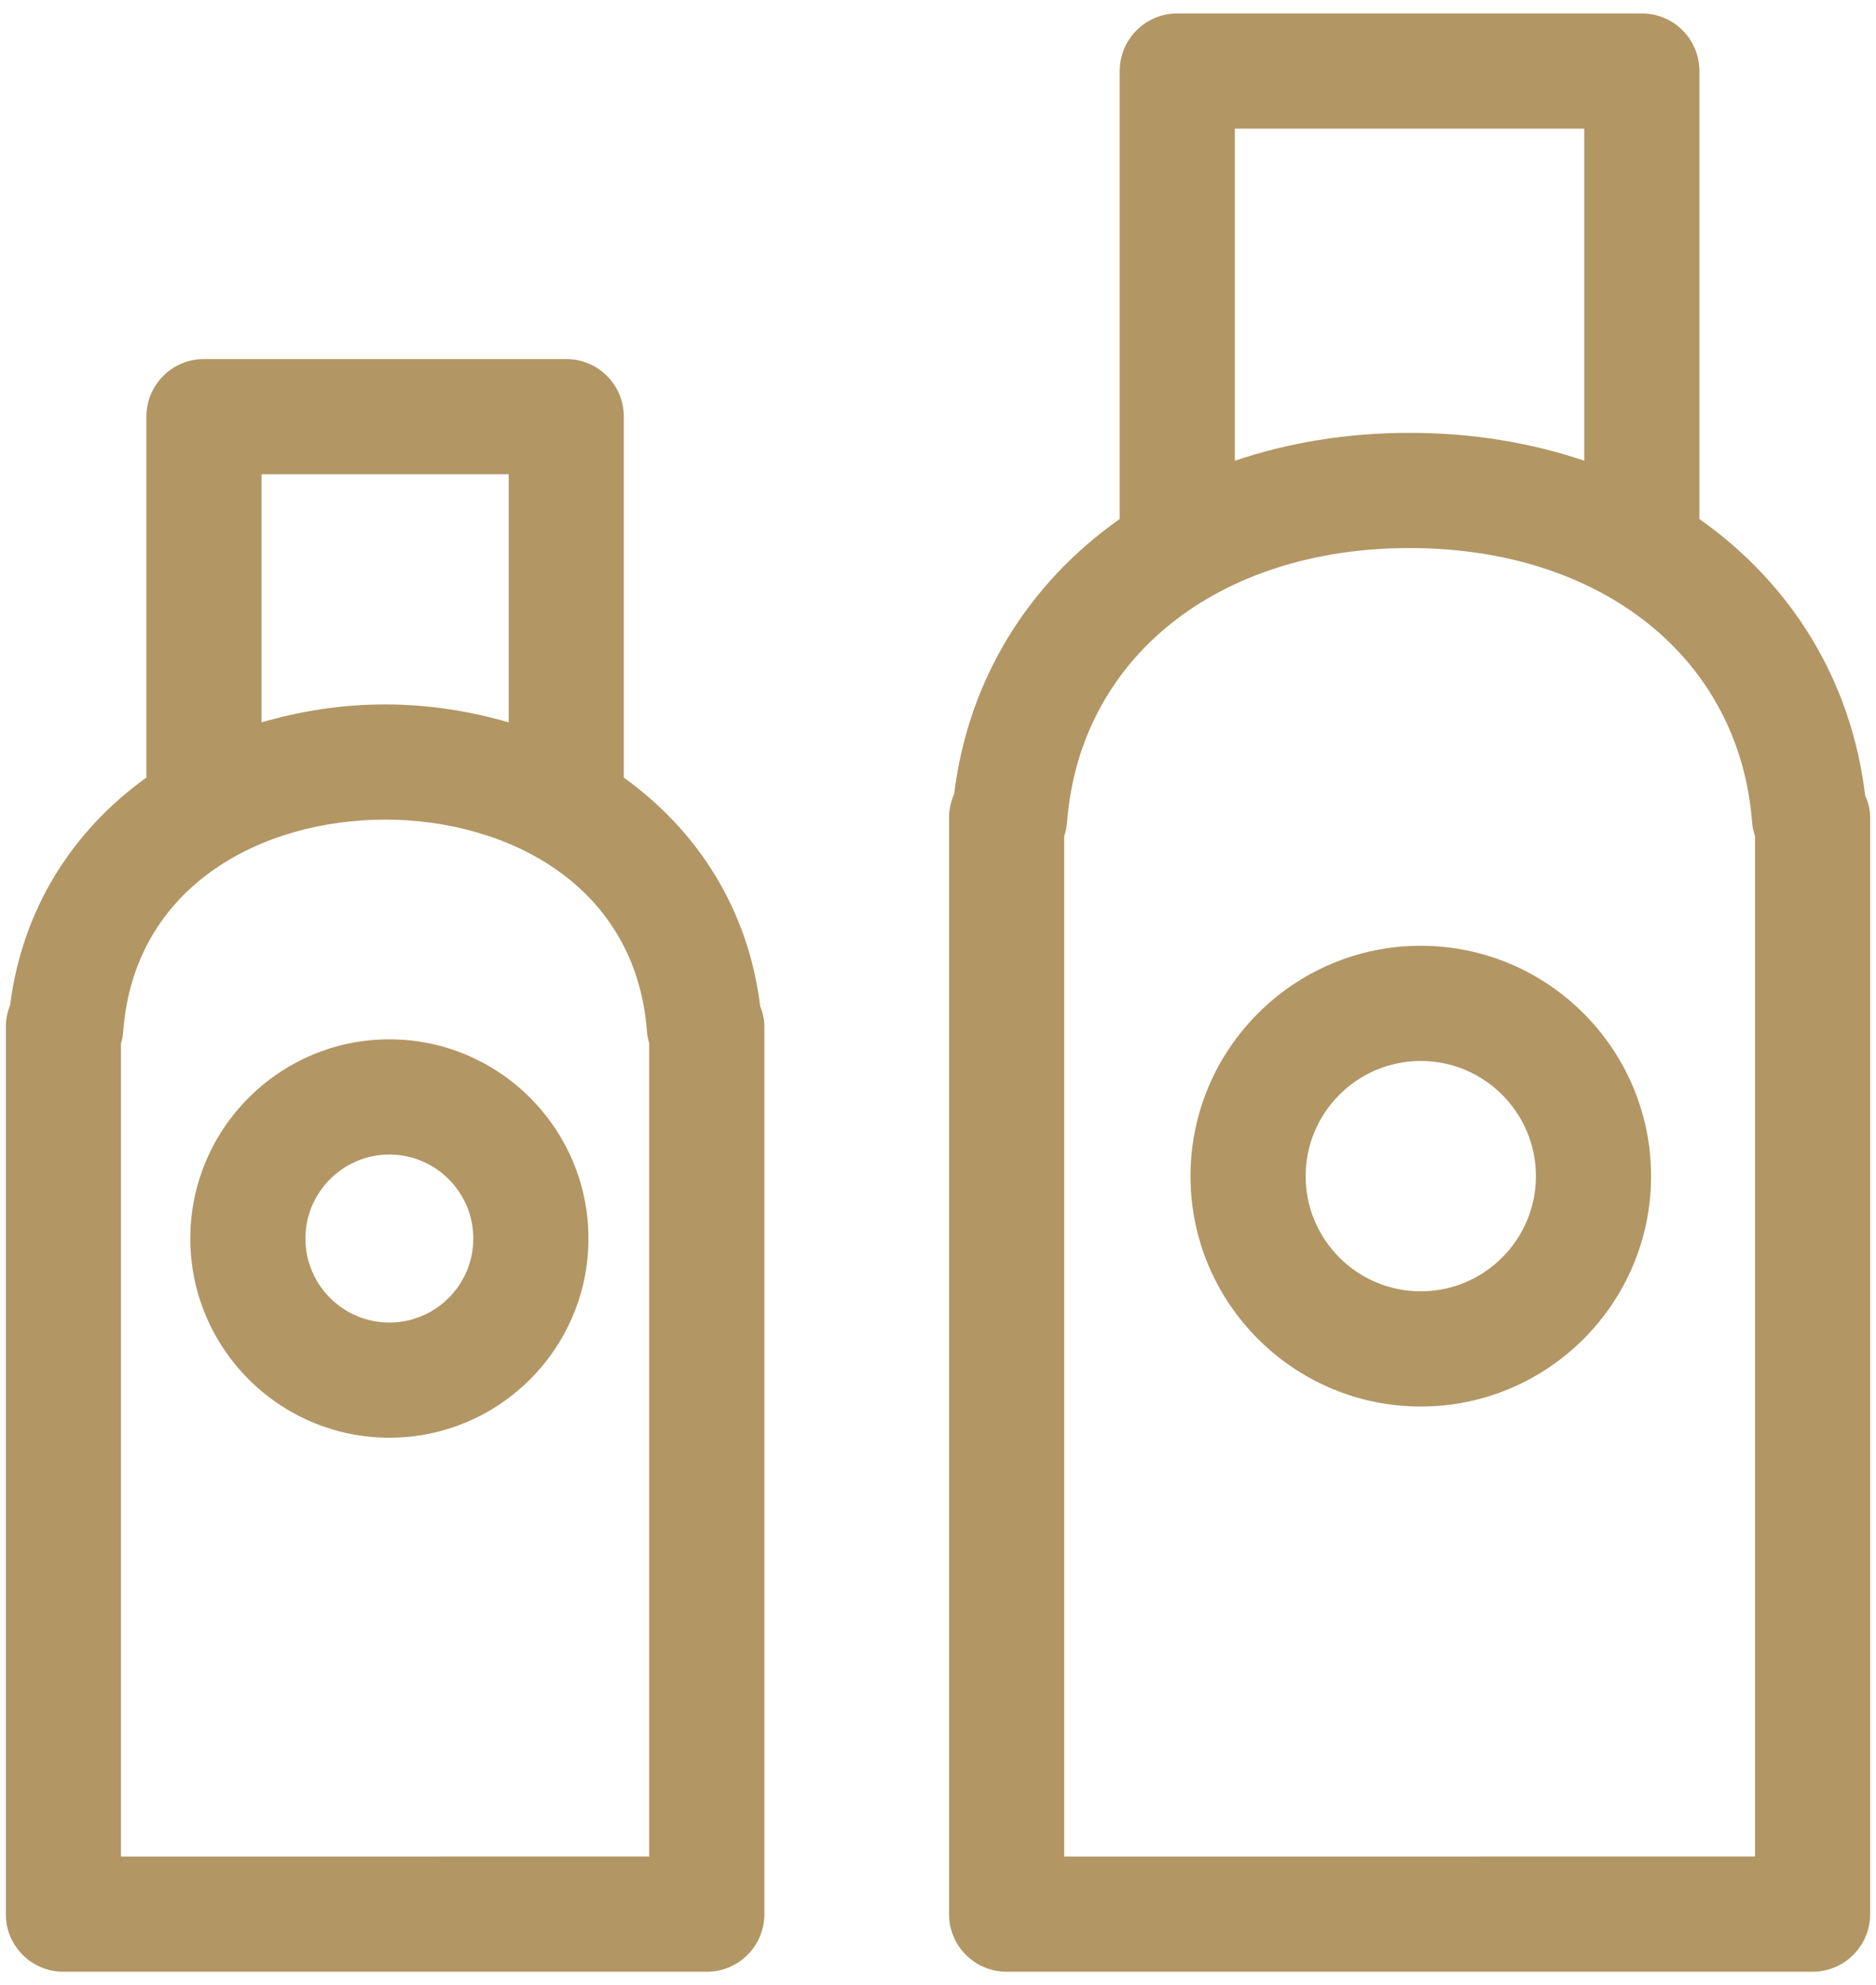 <?xml version="1.0" encoding="UTF-8"?> <svg xmlns="http://www.w3.org/2000/svg" width="52" height="55" viewBox="0 0 140 147"><path fill="#B29664" d="M139.19 58.792c-1.037-8.645-5.561-15.823-12.369-20.615V4.76c0-2.373-1.921-4.296-4.296-4.296H87.857c-2.374 0-4.296 1.923-4.296 4.296v33.417c-6.784 4.772-11.298 11.914-12.356 20.514-.242.541-.381 1.144-.381 1.777v81.773c0 2.373 1.922 4.295 4.296 4.295h60.147c2.374 0 4.296-1.922 4.296-4.295V60.468c0-.594-.134-1.162-.373-1.676zM92.154 9.056h26.075v24.773c-3.97-1.346-8.351-2.08-13.036-2.08-4.687 0-9.069.734-13.039 2.08V9.056zm38.817 128.888H79.416V61.846c.113-.331.186-.684.215-1.049.939-12.235 11.21-20.455 25.563-20.455 14.349 0 24.619 8.22 25.56 20.455.025.353.101.692.218 1.016v76.131zm-84.418-80.48V30.539c0-2.372-1.922-4.296-4.296-4.296H15.221c-2.375 0-4.297 1.924-4.297 4.296v26.923C5.391 61.433 1.653 67.303.759 74.427c-.206.506-.323 1.061-.323 1.643v66.172c0 2.373 1.922 4.295 4.297 4.295h48.014c2.374 0 4.295-1.922 4.295-4.295V76.069c0-.549-.113-1.072-.314-1.555-.874-7.162-4.619-13.063-10.175-17.05zM19.518 34.835h18.443v18.508c-2.87-.826-5.936-1.338-9.223-1.338-3.285 0-6.352.511-9.221 1.336V34.835zm28.931 103.109H9.028V77.302c.088-.289.143-.594.167-.908.827-10.912 10.41-15.796 19.543-15.796 9.134 0 18.717 4.884 19.543 15.796.021.303.08.598.168.879v60.671zm57.579-67.935c-9.478 0-17.185 7.709-17.185 17.186 0 9.475 7.707 17.182 17.185 17.182s17.186-7.707 17.186-17.182c0-9.477-7.708-17.186-17.186-17.186zm0 25.775c-4.736 0-8.592-3.854-8.592-8.59 0-4.74 3.855-8.594 8.592-8.594s8.593 3.854 8.593 8.594c0 4.737-3.855 8.59-8.593 8.59zm-76.97-18.797c-8.194 0-14.856 6.668-14.856 14.861s6.662 14.855 14.856 14.855 14.856-6.662 14.856-14.855-6.662-14.861-14.856-14.861zm0 21.125c-3.453 0-6.265-2.811-6.265-6.264 0-3.457 2.812-6.268 6.265-6.268 3.452 0 6.264 2.811 6.264 6.268-.001 3.454-2.812 6.264-6.264 6.264z"></path></svg> 
